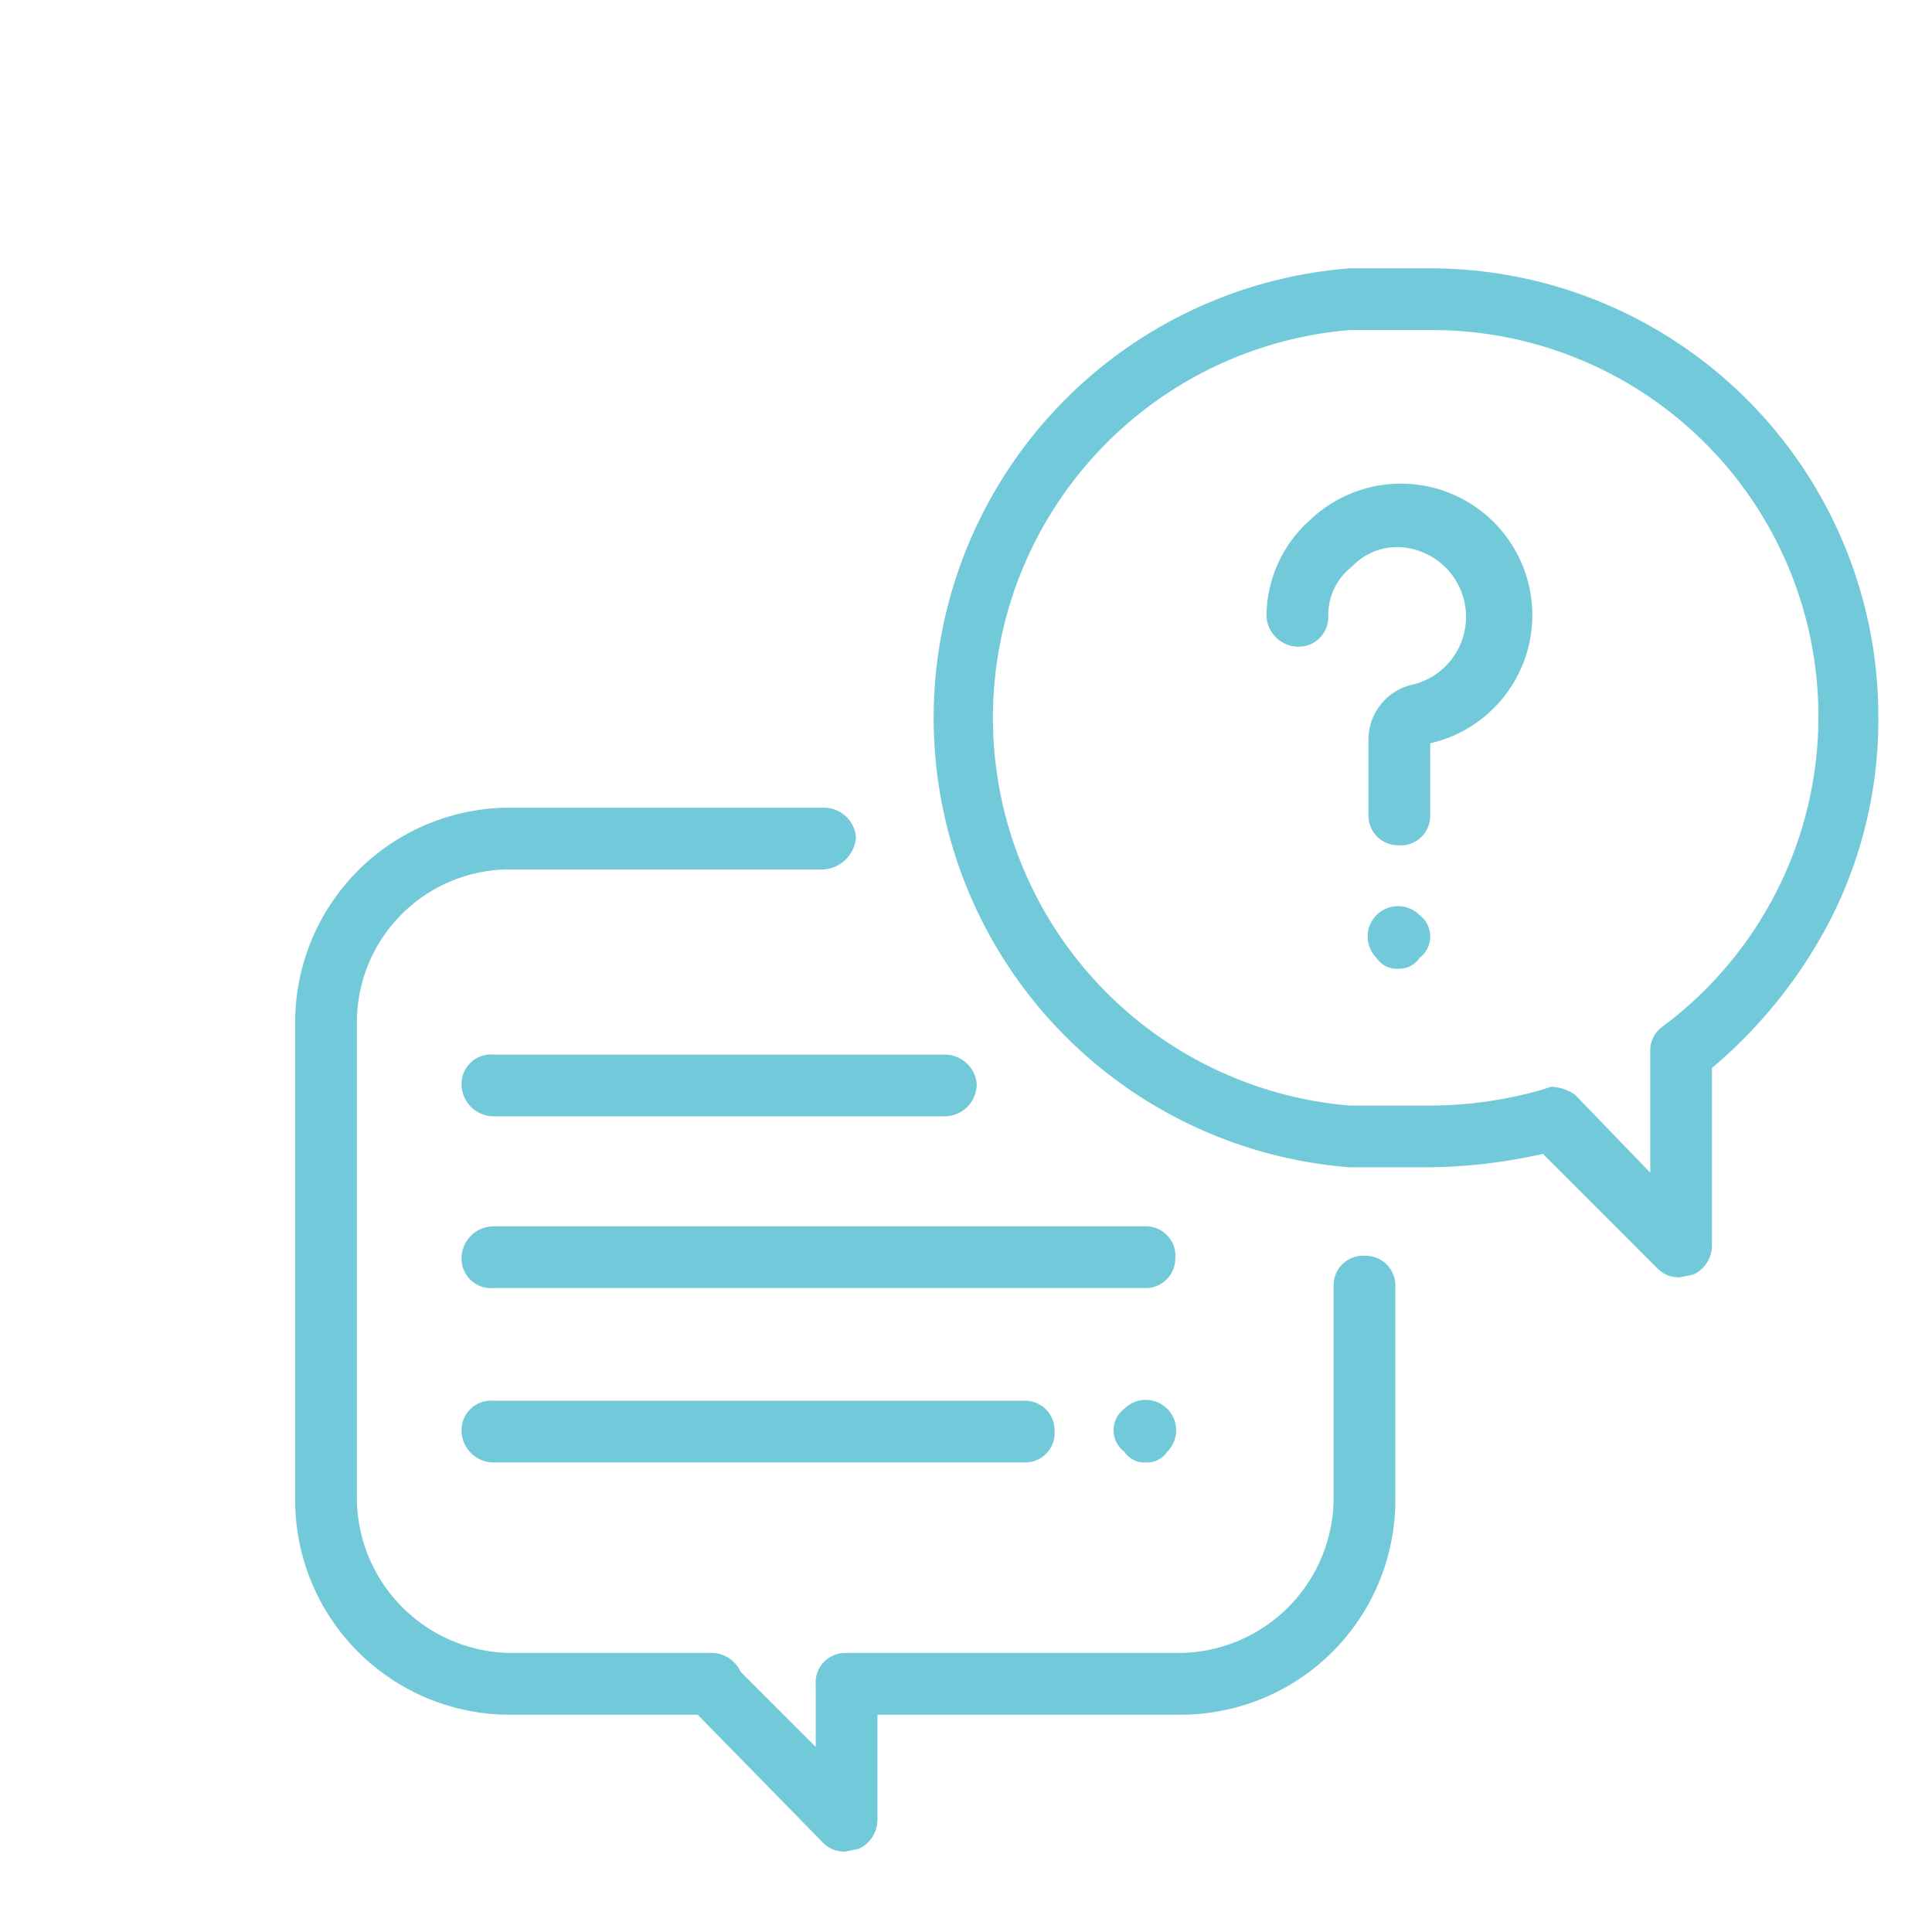 <svg xmlns:xlink="http://www.w3.org/1999/xlink" xmlns="http://www.w3.org/2000/svg" viewBox="0 0 72 71" width="72"  height="71" ><defs><style>.a{fill:#71C9D9;}</style></defs><title>200415_OSH Portal_UI_WIP_icons</title><path class="a" d="M31.5,69a1.1,1.1,0,0,1-.8-.3L26,63.9H19.1a8,8,0,0,1-8.1-8V38.1a8,8,0,0,1,8.1-8H30.7a1.2,1.2,0,0,1,1.2,1.1,1.3,1.3,0,0,1-1.2,1.2H19.1a5.7,5.7,0,0,0-5.8,5.7V55.9a5.8,5.8,0,0,0,5.8,5.7h7.5a1.2,1.2,0,0,1,1,.7l2.8,2.8V62.8a1.1,1.1,0,0,1,1.1-1.2H44a5.8,5.8,0,0,0,5.7-5.7v-8a1.1,1.1,0,0,1,1.2-1.1A1.1,1.1,0,0,1,52,47.9v8a8,8,0,0,1-8,8H32.7v3.9a1.2,1.2,0,0,1-.7,1.1Z"/><path class="a" d="M62.6,47.6a1.1,1.1,0,0,1-.8-.3L57.5,43a20.1,20.1,0,0,1-4.2.5h-3a16.8,16.8,0,0,1,0-33.5h3A16.7,16.7,0,0,1,70,26.7a16.4,16.4,0,0,1-1.8,7.6,18.1,18.1,0,0,1-4.4,5.5v6.6a1.2,1.2,0,0,1-.7,1.1Zm-4.8-7.1a1.6,1.6,0,0,1,.9.3l2.8,2.9V39.2a1.1,1.1,0,0,1,.4-.9,14.4,14.4,0,0,0-8.6-26h-3a14.5,14.5,0,0,0,0,28.9h3a15.2,15.2,0,0,0,4.2-.6Z"/><path class="a" d="M52.1,31.5A1.1,1.1,0,0,1,51,30.4V27.6a2.1,2.1,0,0,1,1.7-2.1,2.6,2.6,0,0,0-.4-5.1,2.3,2.3,0,0,0-1.9.7,2.3,2.3,0,0,0-.9,1.9,1.1,1.1,0,0,1-1.1,1.1A1.2,1.2,0,0,1,47.2,23a4.8,4.8,0,0,1,1.6-3.6,4.9,4.9,0,1,1,4.5,8.3v2.7A1.1,1.1,0,0,1,52.1,31.5Z"/><path class="a" d="M52.1,36.1a.9.9,0,0,1-.8-.4,1.1,1.1,0,0,1,1.6-1.6,1,1,0,0,1,0,1.6A.9.9,0,0,1,52.1,36.1Z"/><path class="a" d="M42.7,48H18.4a1.1,1.1,0,0,1-1.2-1.1,1.2,1.2,0,0,1,1.2-1.2H42.7a1.1,1.1,0,0,1,1.1,1.2A1.1,1.1,0,0,1,42.7,48Z"/><path class="a" d="M42.7,54.5a.9.9,0,0,1-.8-.4,1,1,0,0,1,0-1.6,1.1,1.1,0,0,1,1.6,1.6A.9.9,0,0,1,42.7,54.5Z"/><path class="a" d="M38.2,54.5H18.4a1.2,1.2,0,0,1-1.2-1.2,1.1,1.1,0,0,1,1.2-1.1H38.2a1.1,1.1,0,0,1,1.1,1.1A1.1,1.1,0,0,1,38.2,54.5Z"/><path class="a" d="M35.2,41.6H18.4a1.2,1.2,0,0,1-1.2-1.2,1.1,1.1,0,0,1,1.2-1.1H35.2a1.2,1.2,0,0,1,1.2,1.1A1.2,1.2,0,0,1,35.2,41.6Z"/></svg>